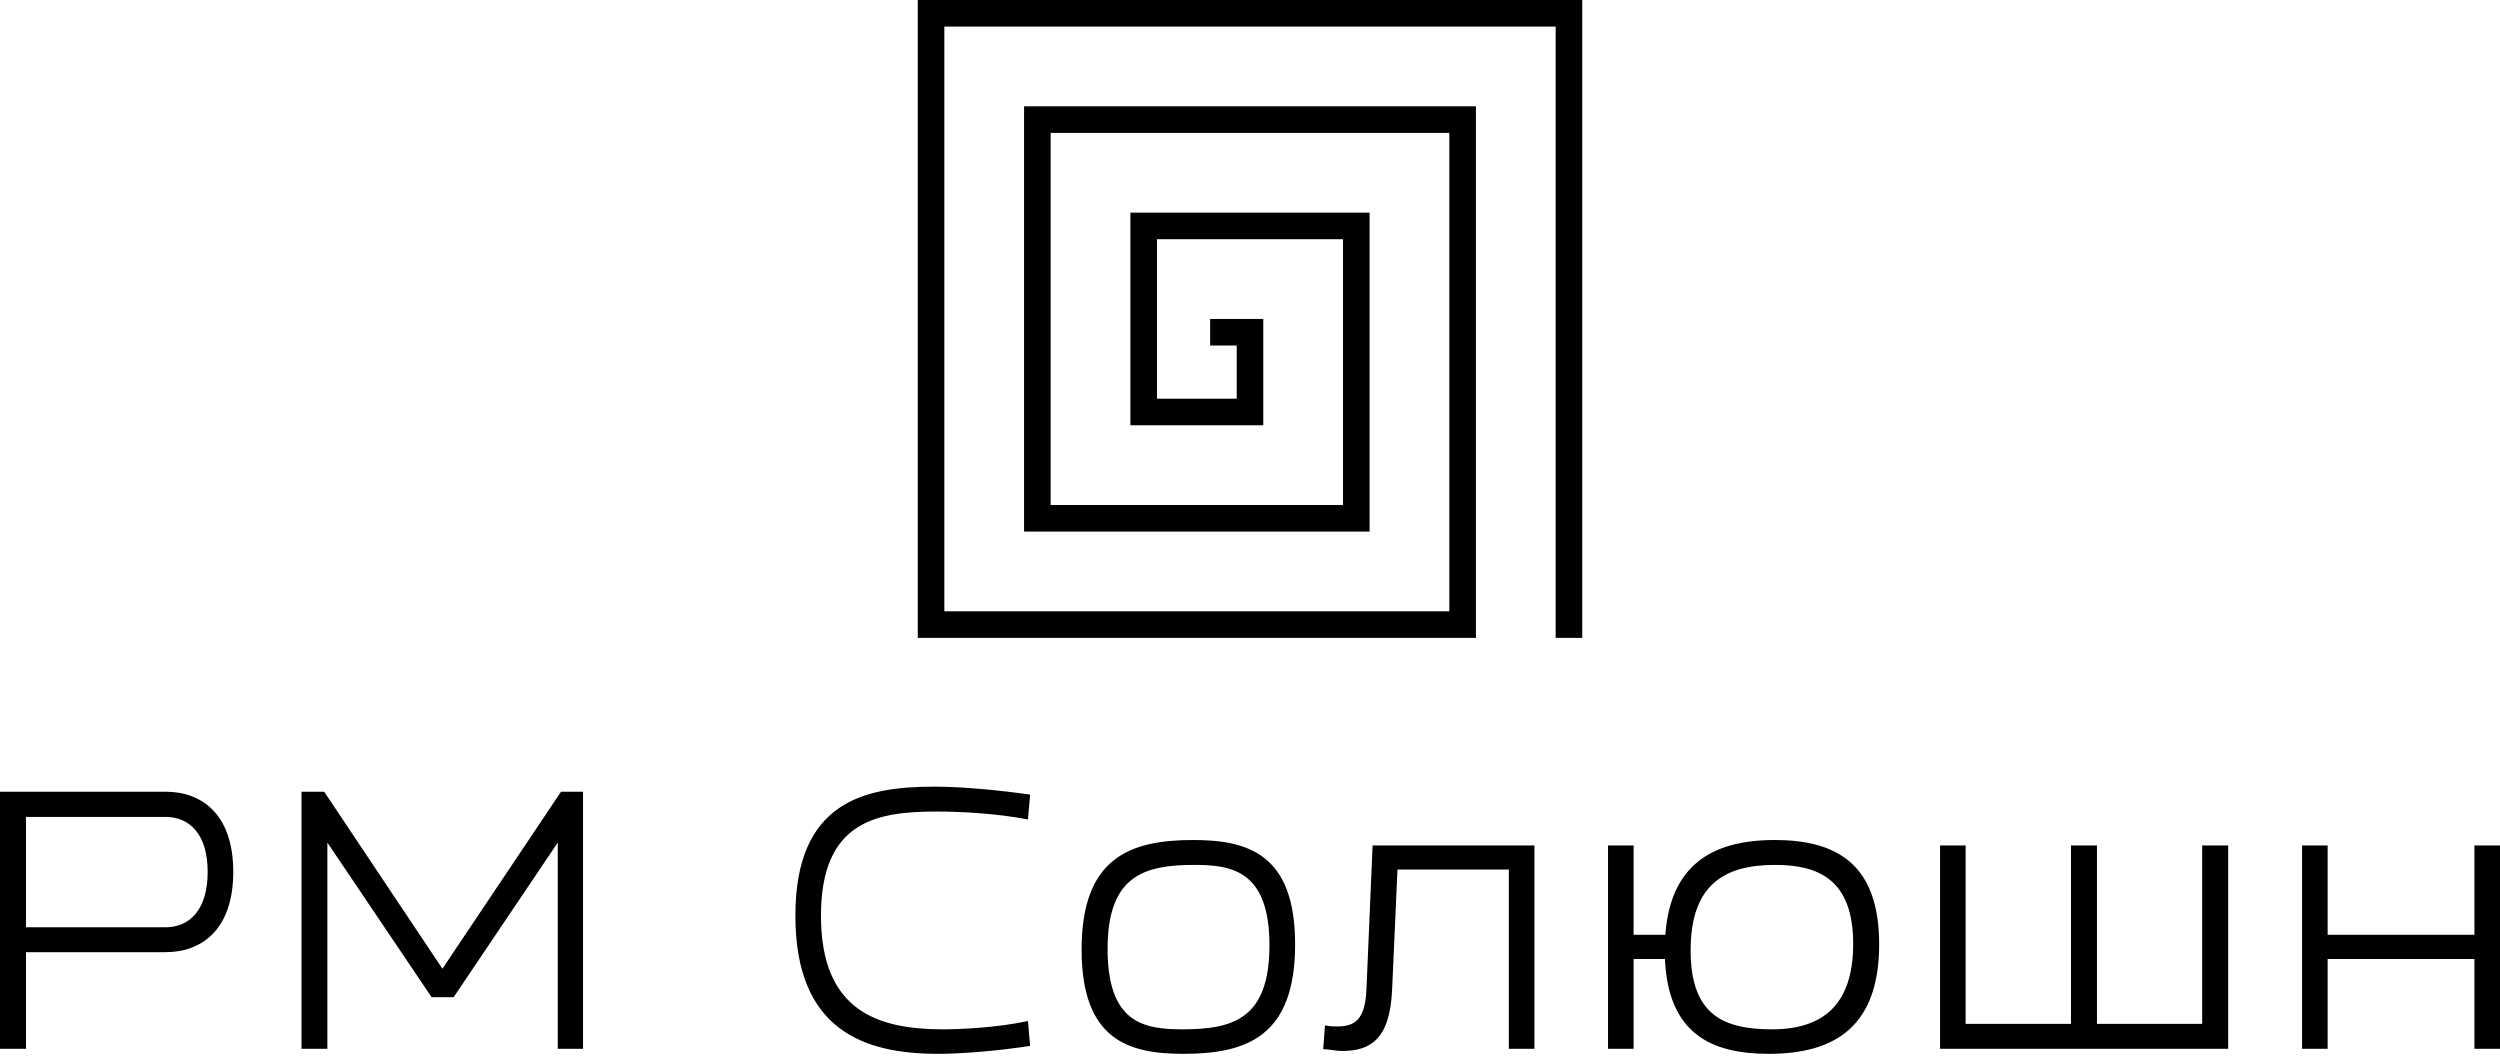 <?xml version="1.0" encoding="UTF-8"?> <svg xmlns="http://www.w3.org/2000/svg" width="206" height="87" viewBox="0 0 206 87" fill="none"> <path d="M2.141 86.419V78.459H13.639C16.695 78.459 19.221 76.523 19.221 71.832C19.221 67.166 16.695 65.237 13.639 65.237H0V86.419H2.141ZM13.639 67.313C15.543 67.313 17.112 68.653 17.112 71.832C17.112 75.068 15.543 76.408 13.639 76.408H2.141V67.313H13.639ZM48.043 86.419V65.237H46.229L36.455 79.824L26.714 65.237H24.843V86.419H26.976V69.429L35.565 82.169H37.379L45.959 69.429V86.419H48.043ZM65.54 75.46C65.54 84.874 71.186 86.836 77.275 86.836C79.203 86.836 82.202 86.599 84.883 86.182L84.703 84.131C82.121 84.695 78.999 84.817 77.716 84.817C72.314 84.817 67.648 83.297 67.648 75.46C67.648 67.582 72.339 66.871 77.217 66.871C79.089 66.871 82.121 67.019 84.703 67.525L84.883 65.474C82.145 65.09 79.236 64.82 76.98 64.82C71.276 64.82 65.54 66.013 65.54 75.46ZM97.508 86.836C102.763 86.836 106.718 85.381 106.718 77.806C106.718 70.345 102.796 69.217 98.309 69.217C93.079 69.217 89.124 70.704 89.124 78.247C89.124 85.733 93.046 86.836 97.508 86.836ZM97.443 84.817C94.264 84.817 91.265 84.311 91.265 78.19C91.265 72.159 94.264 71.268 98.424 71.268C101.545 71.268 104.602 71.775 104.602 77.895C104.602 83.927 101.635 84.817 97.443 84.817ZM126.437 86.419V69.666H113.101L112.594 81.548C112.48 84.163 111.532 84.58 110.134 84.58C109.954 84.58 109.595 84.58 109.178 84.49L109.031 86.452C109.595 86.476 110.134 86.599 110.575 86.599C112.806 86.599 114.531 85.765 114.71 81.548L115.152 71.652H124.329V86.419H126.437ZM134.609 86.419V79.023H137.192C137.461 85.144 140.967 86.836 145.748 86.836C151.305 86.836 154.843 84.49 154.843 77.806C154.843 71.088 151.215 69.217 146.23 69.217C141.057 69.217 137.641 71.301 137.224 77.029H134.609V69.666H132.501V86.419H134.609ZM146.017 84.817C142.005 84.817 139.308 83.624 139.308 78.312C139.308 73.017 141.948 71.268 146.254 71.268C149.793 71.268 152.702 72.428 152.702 77.773C152.702 82.823 150.177 84.817 146.017 84.817ZM181.459 69.666V84.368H172.789V69.666H170.648V84.368H161.969V69.666H159.861V86.419H183.601V69.666H181.459ZM191.797 86.419V79.023H203.892V86.419H206V69.666H203.892V77.029H191.797V69.666H189.689V86.419H191.797Z" fill="black"></path> <path d="M77.814 0H75.624V2.19V50.372V52.562H77.814H119.426H121.616V50.372V10.95V8.76H119.426H86.574H84.384V10.95V41.612V43.802H86.574H110.665H112.855V41.612V19.711V17.521H110.665H95.335H93.145V19.711V32.852V35.042H95.335H101.905H104.095V32.852V26.281H101.905H99.715V28.471H101.905V32.852H95.335V19.711H110.665V41.612H86.574V10.95H119.426V50.372H77.814V2.19H128.186V52.562H130.376V0H128.186H77.814Z" fill="black"></path> </svg> 